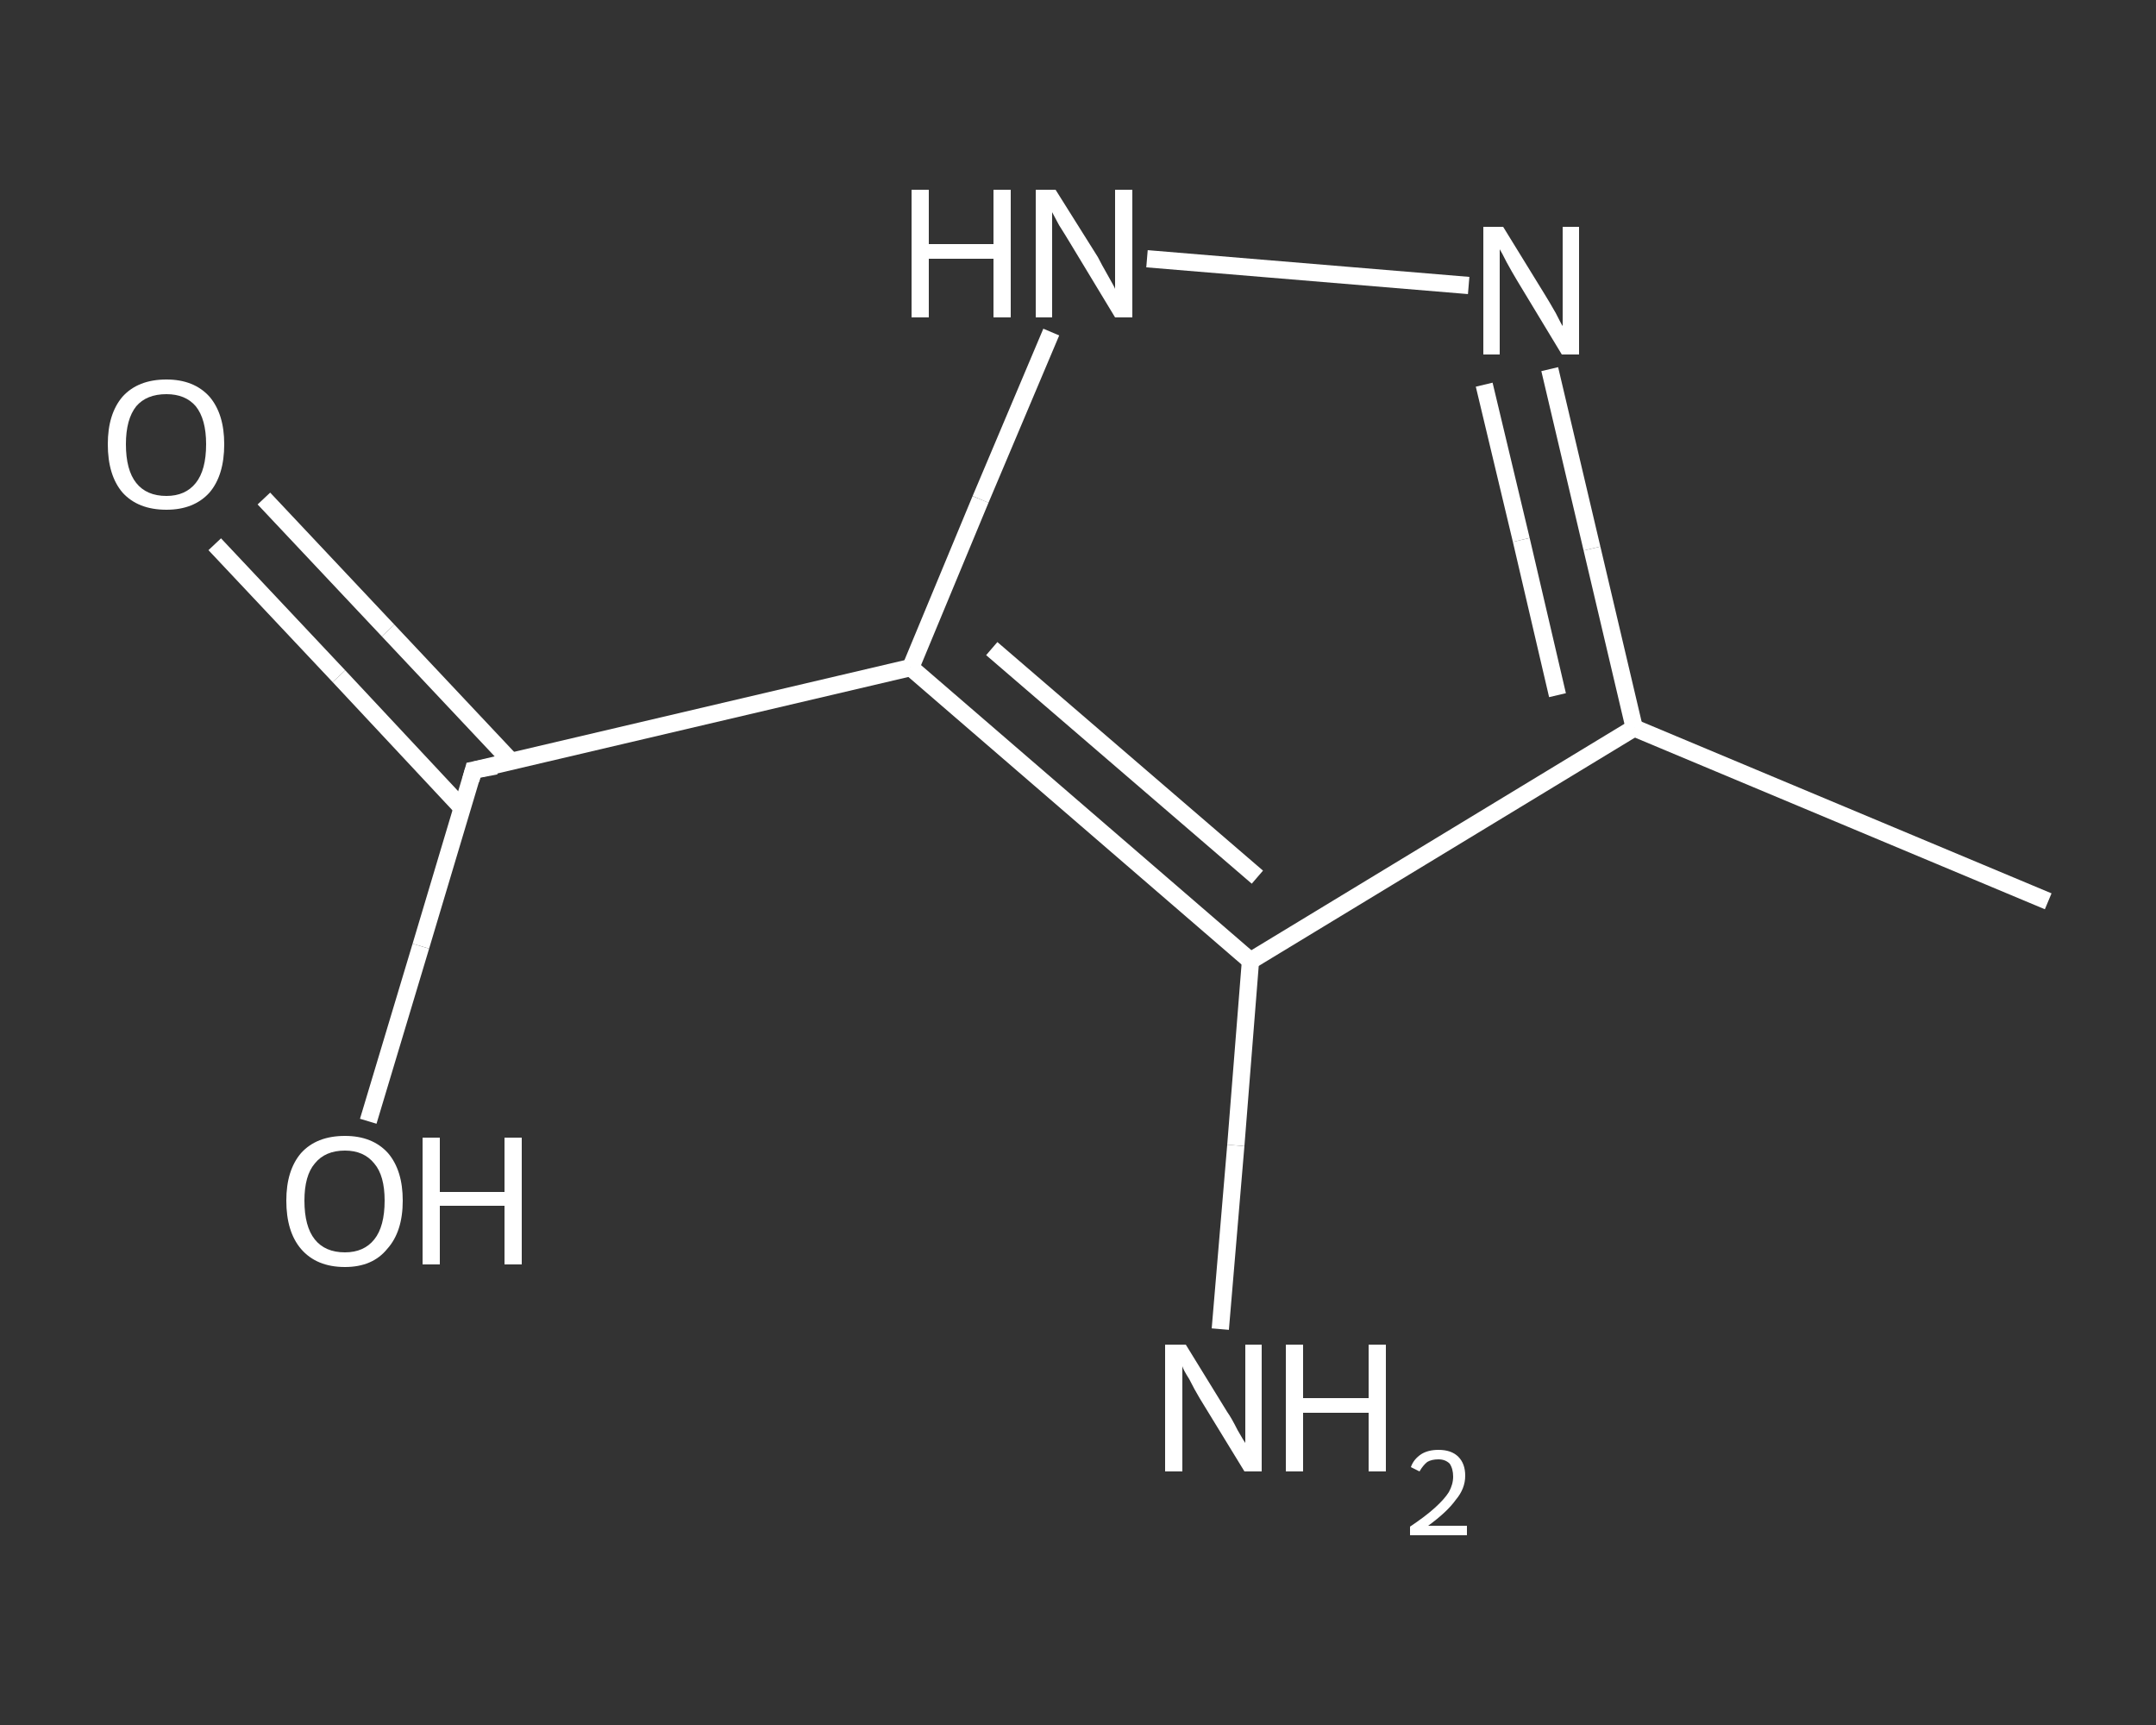 <?xml version='1.0' encoding='iso-8859-1'?>
<svg version='1.1' baseProfile='full'
              xmlns='http://www.w3.org/2000/svg'
                      xmlns:rdkit='http://www.rdkit.org/xml'
                      xmlns:xlink='http://www.w3.org/1999/xlink'
                  xml:space='preserve'
width='250px' height='200px' viewBox='0 0 250 200'>
<rect x="0" y="0" width="250" height="200" fill="#333333" stroke="none"/>
<!-- END OF HEADER -->
<rect style='opacity:1.0;fill:transparent;stroke:none' width='250.0' height='200.0' x='0.0' y='0.0'> </rect>
<path class='bond-0 atom-0 atom-1' d='M 237.5,104.5 L 189.5,84.4' style='fill:none;fill-rule:evenodd;stroke:#FFFFFF;stroke-width:2.0px;stroke-linecap:butt;stroke-linejoin:miter;stroke-opacity:1' />
<path class='bond-1 atom-1 atom-2' d='M 189.5,84.4 L 184.6,63.6' style='fill:none;fill-rule:evenodd;stroke:#FFFFFF;stroke-width:2.0px;stroke-linecap:butt;stroke-linejoin:miter;stroke-opacity:1' />
<path class='bond-1 atom-1 atom-2' d='M 184.6,63.6 L 179.7,42.8' style='fill:none;fill-rule:evenodd;stroke:#FFFFFF;stroke-width:2.0px;stroke-linecap:butt;stroke-linejoin:miter;stroke-opacity:1' />
<path class='bond-1 atom-1 atom-2' d='M 180.6,80.6 L 176.4,62.6' style='fill:none;fill-rule:evenodd;stroke:#FFFFFF;stroke-width:2.0px;stroke-linecap:butt;stroke-linejoin:miter;stroke-opacity:1' />
<path class='bond-1 atom-1 atom-2' d='M 176.4,62.6 L 172.1,44.6' style='fill:none;fill-rule:evenodd;stroke:#FFFFFF;stroke-width:2.0px;stroke-linecap:butt;stroke-linejoin:miter;stroke-opacity:1' />
<path class='bond-2 atom-2 atom-3' d='M 170.3,33.1 L 133.0,30.0' style='fill:none;fill-rule:evenodd;stroke:#FFFFFF;stroke-width:2.0px;stroke-linecap:butt;stroke-linejoin:miter;stroke-opacity:1' />
<path class='bond-3 atom-3 atom-4' d='M 121.9,38.5 L 113.7,57.9' style='fill:none;fill-rule:evenodd;stroke:#FFFFFF;stroke-width:2.0px;stroke-linecap:butt;stroke-linejoin:miter;stroke-opacity:1' />
<path class='bond-3 atom-3 atom-4' d='M 113.7,57.9 L 105.6,77.4' style='fill:none;fill-rule:evenodd;stroke:#FFFFFF;stroke-width:2.0px;stroke-linecap:butt;stroke-linejoin:miter;stroke-opacity:1' />
<path class='bond-4 atom-4 atom-5' d='M 105.6,77.4 L 54.9,89.3' style='fill:none;fill-rule:evenodd;stroke:#FFFFFF;stroke-width:2.0px;stroke-linecap:butt;stroke-linejoin:miter;stroke-opacity:1' />
<path class='bond-5 atom-5 atom-6' d='M 59.3,88.3 L 45.0,73.1' style='fill:none;fill-rule:evenodd;stroke:#FFFFFF;stroke-width:2.0px;stroke-linecap:butt;stroke-linejoin:miter;stroke-opacity:1' />
<path class='bond-5 atom-5 atom-6' d='M 45.0,73.1 L 30.6,57.8' style='fill:none;fill-rule:evenodd;stroke:#FFFFFF;stroke-width:2.0px;stroke-linecap:butt;stroke-linejoin:miter;stroke-opacity:1' />
<path class='bond-5 atom-5 atom-6' d='M 53.6,93.7 L 39.3,78.4' style='fill:none;fill-rule:evenodd;stroke:#FFFFFF;stroke-width:2.0px;stroke-linecap:butt;stroke-linejoin:miter;stroke-opacity:1' />
<path class='bond-5 atom-5 atom-6' d='M 39.3,78.4 L 24.9,63.1' style='fill:none;fill-rule:evenodd;stroke:#FFFFFF;stroke-width:2.0px;stroke-linecap:butt;stroke-linejoin:miter;stroke-opacity:1' />
<path class='bond-6 atom-5 atom-7' d='M 54.9,89.3 L 48.8,109.7' style='fill:none;fill-rule:evenodd;stroke:#FFFFFF;stroke-width:2.0px;stroke-linecap:butt;stroke-linejoin:miter;stroke-opacity:1' />
<path class='bond-6 atom-5 atom-7' d='M 48.8,109.7 L 42.7,130.0' style='fill:none;fill-rule:evenodd;stroke:#FFFFFF;stroke-width:2.0px;stroke-linecap:butt;stroke-linejoin:miter;stroke-opacity:1' />
<path class='bond-7 atom-4 atom-8' d='M 105.6,77.4 L 145.0,111.4' style='fill:none;fill-rule:evenodd;stroke:#FFFFFF;stroke-width:2.0px;stroke-linecap:butt;stroke-linejoin:miter;stroke-opacity:1' />
<path class='bond-7 atom-4 atom-8' d='M 115.0,75.2 L 145.8,101.7' style='fill:none;fill-rule:evenodd;stroke:#FFFFFF;stroke-width:2.0px;stroke-linecap:butt;stroke-linejoin:miter;stroke-opacity:1' />
<path class='bond-8 atom-8 atom-9' d='M 145.0,111.4 L 143.3,132.8' style='fill:none;fill-rule:evenodd;stroke:#FFFFFF;stroke-width:2.0px;stroke-linecap:butt;stroke-linejoin:miter;stroke-opacity:1' />
<path class='bond-8 atom-8 atom-9' d='M 143.3,132.8 L 141.5,154.1' style='fill:none;fill-rule:evenodd;stroke:#FFFFFF;stroke-width:2.0px;stroke-linecap:butt;stroke-linejoin:miter;stroke-opacity:1' />
<path class='bond-9 atom-8 atom-1' d='M 145.0,111.4 L 189.5,84.4' style='fill:none;fill-rule:evenodd;stroke:#FFFFFF;stroke-width:2.0px;stroke-linecap:butt;stroke-linejoin:miter;stroke-opacity:1' />
<path d='M 57.5,88.8 L 54.9,89.3 L 54.6,90.4' style='fill:none;stroke:#FFFFFF;stroke-width:2.0px;stroke-linecap:butt;stroke-linejoin:miter;stroke-opacity:1;' />
<path class='atom-2' d='M 174.3 26.3
L 179.1 34.1
Q 179.6 34.9, 180.4 36.3
Q 181.1 37.7, 181.2 37.8
L 181.2 26.3
L 183.1 26.3
L 183.1 41.1
L 181.1 41.1
L 175.9 32.5
Q 175.3 31.5, 174.7 30.4
Q 174.1 29.2, 173.9 28.9
L 173.9 41.1
L 172.0 41.1
L 172.0 26.3
L 174.3 26.3
' fill='#FFFFFF'/>
<path class='atom-3' d='M 105.7 22.0
L 107.7 22.0
L 107.7 28.3
L 115.2 28.3
L 115.2 22.0
L 117.2 22.0
L 117.2 36.8
L 115.2 36.8
L 115.2 30.0
L 107.7 30.0
L 107.7 36.8
L 105.7 36.8
L 105.7 22.0
' fill='#FFFFFF'/>
<path class='atom-3' d='M 122.4 22.0
L 127.3 29.8
Q 127.7 30.6, 128.5 32.0
Q 129.3 33.4, 129.3 33.5
L 129.3 22.0
L 131.3 22.0
L 131.3 36.8
L 129.3 36.8
L 124.1 28.2
Q 123.5 27.2, 122.8 26.1
Q 122.2 25.0, 122.0 24.6
L 122.0 36.8
L 120.1 36.8
L 120.1 22.0
L 122.4 22.0
' fill='#FFFFFF'/>
<path class='atom-6' d='M 12.5 51.5
Q 12.5 48.0, 14.2 46.0
Q 16.0 44.0, 19.3 44.0
Q 22.5 44.0, 24.3 46.0
Q 26.0 48.0, 26.0 51.5
Q 26.0 55.1, 24.3 57.1
Q 22.5 59.1, 19.3 59.1
Q 16.0 59.1, 14.2 57.1
Q 12.5 55.1, 12.5 51.5
M 19.3 57.5
Q 21.5 57.5, 22.7 56.0
Q 23.9 54.5, 23.9 51.5
Q 23.9 48.6, 22.7 47.1
Q 21.5 45.7, 19.3 45.7
Q 17.0 45.7, 15.8 47.1
Q 14.6 48.6, 14.6 51.5
Q 14.6 54.5, 15.8 56.0
Q 17.0 57.5, 19.3 57.5
' fill='#FFFFFF'/>
<path class='atom-7' d='M 33.2 139.2
Q 33.2 135.7, 34.9 133.7
Q 36.7 131.7, 40.0 131.7
Q 43.2 131.7, 45.0 133.7
Q 46.7 135.7, 46.7 139.2
Q 46.7 142.8, 44.9 144.8
Q 43.2 146.9, 40.0 146.9
Q 36.7 146.9, 34.9 144.8
Q 33.2 142.8, 33.2 139.2
M 40.0 145.2
Q 42.2 145.2, 43.4 143.7
Q 44.6 142.2, 44.6 139.2
Q 44.6 136.3, 43.4 134.9
Q 42.2 133.4, 40.0 133.4
Q 37.7 133.4, 36.5 134.9
Q 35.3 136.3, 35.3 139.2
Q 35.3 142.2, 36.5 143.7
Q 37.7 145.2, 40.0 145.2
' fill='#FFFFFF'/>
<path class='atom-7' d='M 49.0 131.9
L 51.0 131.9
L 51.0 138.2
L 58.5 138.2
L 58.5 131.9
L 60.5 131.9
L 60.5 146.6
L 58.5 146.6
L 58.5 139.8
L 51.0 139.8
L 51.0 146.6
L 49.0 146.6
L 49.0 131.9
' fill='#FFFFFF'/>
<path class='atom-9' d='M 137.5 155.9
L 142.3 163.7
Q 142.8 164.4, 143.5 165.8
Q 144.3 167.2, 144.4 167.3
L 144.4 155.9
L 146.3 155.9
L 146.3 170.6
L 144.3 170.6
L 139.1 162.1
Q 138.5 161.1, 137.9 159.9
Q 137.2 158.8, 137.1 158.4
L 137.1 170.6
L 135.1 170.6
L 135.1 155.9
L 137.5 155.9
' fill='#FFFFFF'/>
<path class='atom-9' d='M 149.1 155.9
L 151.1 155.9
L 151.1 162.1
L 158.7 162.1
L 158.7 155.9
L 160.7 155.9
L 160.7 170.6
L 158.7 170.6
L 158.7 163.8
L 151.1 163.8
L 151.1 170.6
L 149.1 170.6
L 149.1 155.9
' fill='#FFFFFF'/>
<path class='atom-9' d='M 163.6 170.1
Q 163.9 169.2, 164.8 168.6
Q 165.6 168.1, 166.8 168.1
Q 168.3 168.1, 169.1 168.9
Q 169.9 169.7, 169.9 171.1
Q 169.9 172.6, 168.8 173.9
Q 167.8 175.3, 165.6 176.9
L 170.1 176.9
L 170.1 178.0
L 163.5 178.0
L 163.5 177.0
Q 165.3 175.8, 166.4 174.8
Q 167.5 173.8, 168.0 173.0
Q 168.5 172.1, 168.5 171.2
Q 168.5 170.3, 168.1 169.7
Q 167.6 169.2, 166.8 169.2
Q 166.0 169.2, 165.5 169.5
Q 165.0 169.9, 164.6 170.6
L 163.6 170.1
' fill='#FFFFFF'/>
</svg>
